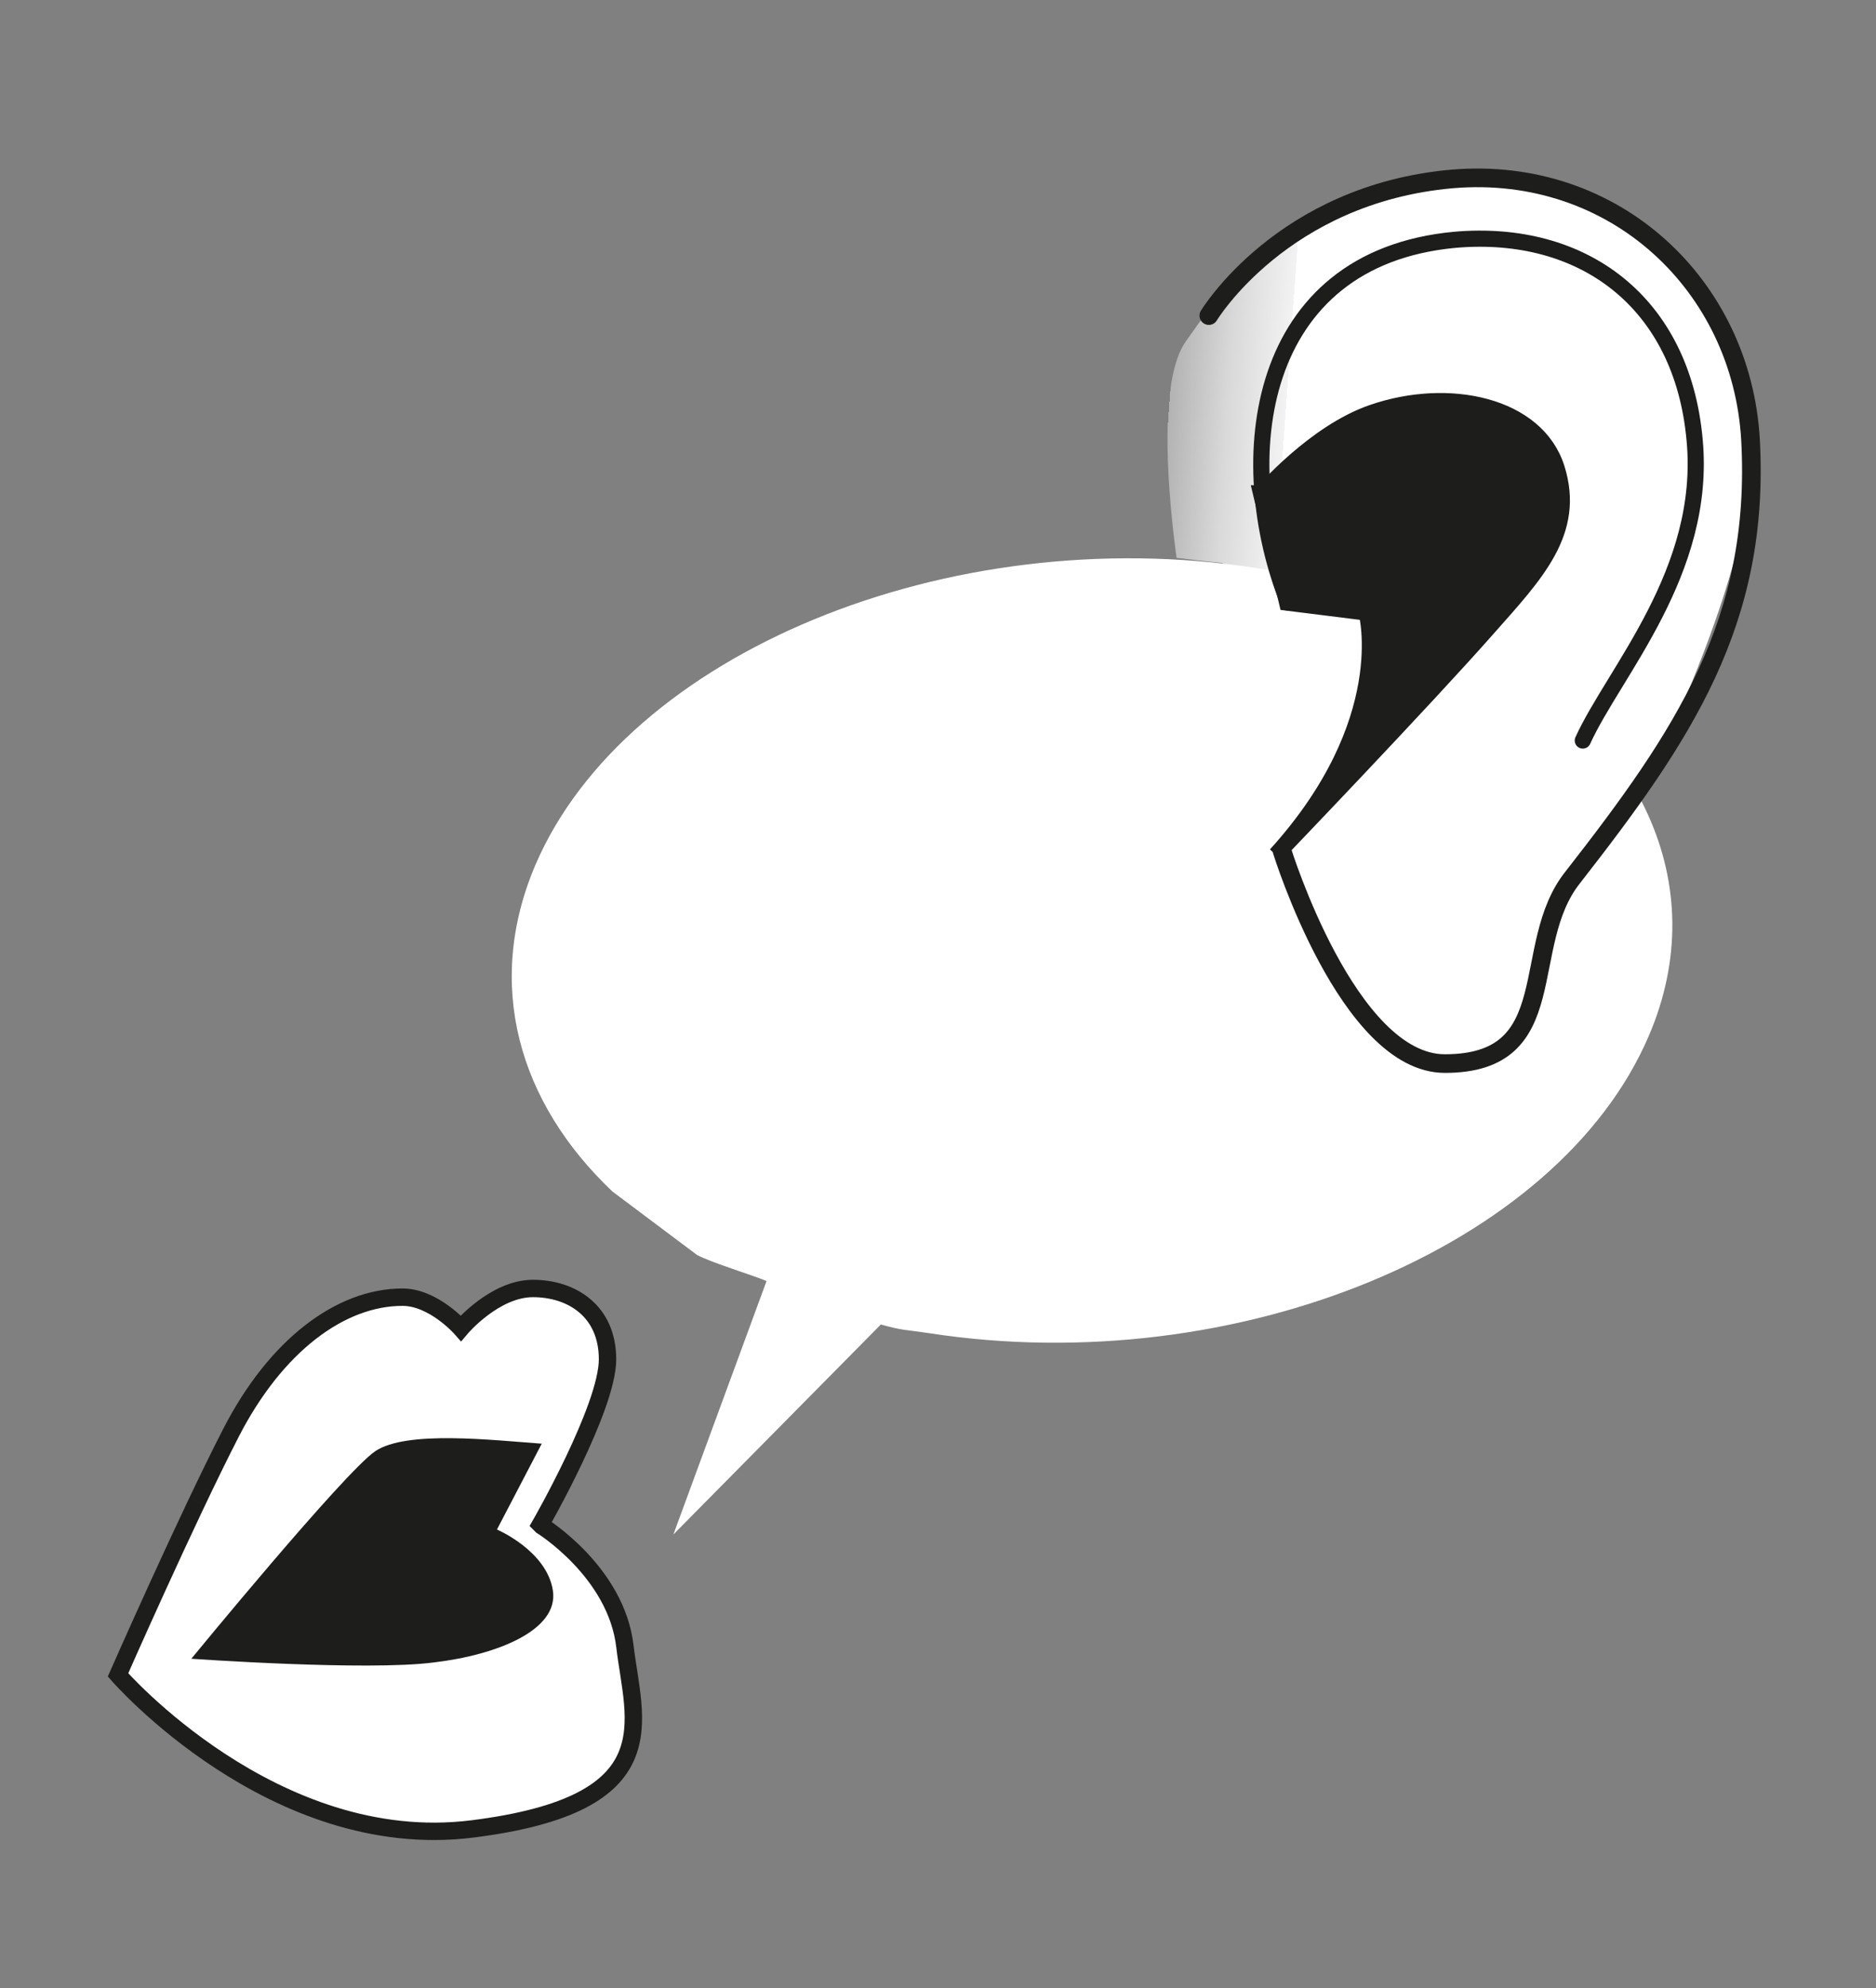 <?xml version="1.0" encoding="UTF-8"?>
<svg xmlns="http://www.w3.org/2000/svg" xmlns:xlink="http://www.w3.org/1999/xlink" id="Laag_1" version="1.1" viewBox="0 0 151 160" width="151" height="160" x="0" y="0">
  <rect x="0" y="0" width="151" height="160" fill="#808080" stroke="none"/>
  <!-- Generator: Adobe Illustrator 29.2.1, SVG Export Plug-In . SVG Version: 2.1.0 Build 116)  -->
  <defs>
    <linearGradient id="Naamloos_verloop_28" data-name="Naamloos verloop 28" x1="99.5" y1="-21.8" x2="145.8" y2="-14.3" gradientTransform="translate(-2.9 61) rotate(-5.1)" gradientUnits="userSpaceOnUse">
      <stop offset="0" stop-color="#fff" stop-opacity="0"/>
      <stop offset="0" stop-color="#fff" stop-opacity=".4"/>
      <stop offset=".1" stop-color="#fff" stop-opacity=".7"/>
      <stop offset=".2" stop-color="#fff" stop-opacity=".9"/>
      <stop offset=".2" stop-color="#fff"/>
    </linearGradient>
  </defs>
  <path d="M43.5,122.7s5.4-9.4,5.4-13.3-2.9-5.7-6-5.7-5.8,3.2-5.8,3.2c0,0-2.2-2.5-4.7-2.5-5,0-10.2,3.9-13.8,10.9s-9.1,19.5-9.1,19.5c0,0,12.5,14.4,28.5,12.4s13-8.7,12.3-14.7c-.7-6-6.7-9.7-6.7-9.7Z" fill="#fff" stroke="#1d1d1b" stroke-miterlimit="10" stroke-width="1.4"/>
  <path d="M43.7,116.2c-4.1-.3-11-1.1-13.5.6-2.5,1.7-14.8,16.7-14.8,16.7,0,0,14.1,1,19.5.3,5.1-.6,10.1-2.6,9.6-5.8s-4.5-4.9-4.5-4.9l3.6-6.9Z" fill="#1d1d1b"/>
  <path d="M118.7,51.5c-5-2.7-11-4.8-17.7-5.8-24.7-3.8-50.6,6.9-57.9,23.9-4.1,9.6-1.4,19.1,6.2,26.3l6.8,5.1c1.1.6,4.4,1.6,5.6,2.1l-7.5,20.4,16.7-16.9c1.8.5,1.9.4,3.9.7,24.7,3.8,50.6-6.9,57.9-23.9,5.3-12.3-.8-24.6-13.9-31.9Z" fill="#fff"/>
  <g>
    <path d="M97.3,25.4s5.8-9.8,19.6-11c13.1-1.2,22.9,8.6,24,21,.7,7.8-5.4,22.9-12.8,36.1-3.5,6.1,1.1,15.2-11.8,16.4-8,.7-12.9-19.2-12.9-19.2,1.3-.5,20.8-22.9,20.8-29.2-11-36.6-26.8-14-26.8-14Z" fill="#fff"/>
    <path d="M95.5,27.4c1.9-2.6,7.6-12,21.4-13.2,13.1-1.2,22.9,8.6,24,21,0,0-20.2,3.7-26.4,14.7-4.5-.8-16.2-4.6-16.2-4.6,0,0-1.1-.1-3.6-.4-.9-6.7-1.3-14.7.8-17.5Z" fill="url(#Naamloos_verloop_28)"/>
    <path d="M103.7,48.5c-4.6-11.5-2.7-27.7,13.4-29.2,10.3-.9,18.3,5,19.3,16.1,1,10.6-6.5,18.7-9,24.2" fill="none" stroke="#1d1d1b" stroke-linecap="round" stroke-miterlimit="10" stroke-width="1.3"/>
    <path d="M101.6,39.7s4.2-4.9,8.9-6.5c6.1-2.1,13.2-.6,14.8,4.5s-1.7,8.5-5.5,12.8c-5.2,5.9-17.1,18.3-17.1,18.3,9.7-10.7,7.3-19.5,7.3-19.5l-6.4-.8-2.1-8.8Z" fill="#1d1d1b" stroke="#1d1d1b" stroke-linecap="round" stroke-miterlimit="10" stroke-width="1.3"/>
  </g>
  <path d="M103.2,68.5s5.3,17.1,13.1,17.1c9.7,0,5.9-9.5,10.3-15,8.9-11.4,15.1-20.6,14.3-35.2-.7-12.4-10.9-22.1-24-21-13.7,1.2-19.6,11-19.6,11" fill="none" stroke="#1d1d1b" stroke-linecap="round" stroke-miterlimit="10" stroke-width="1.5"/>
</svg>
